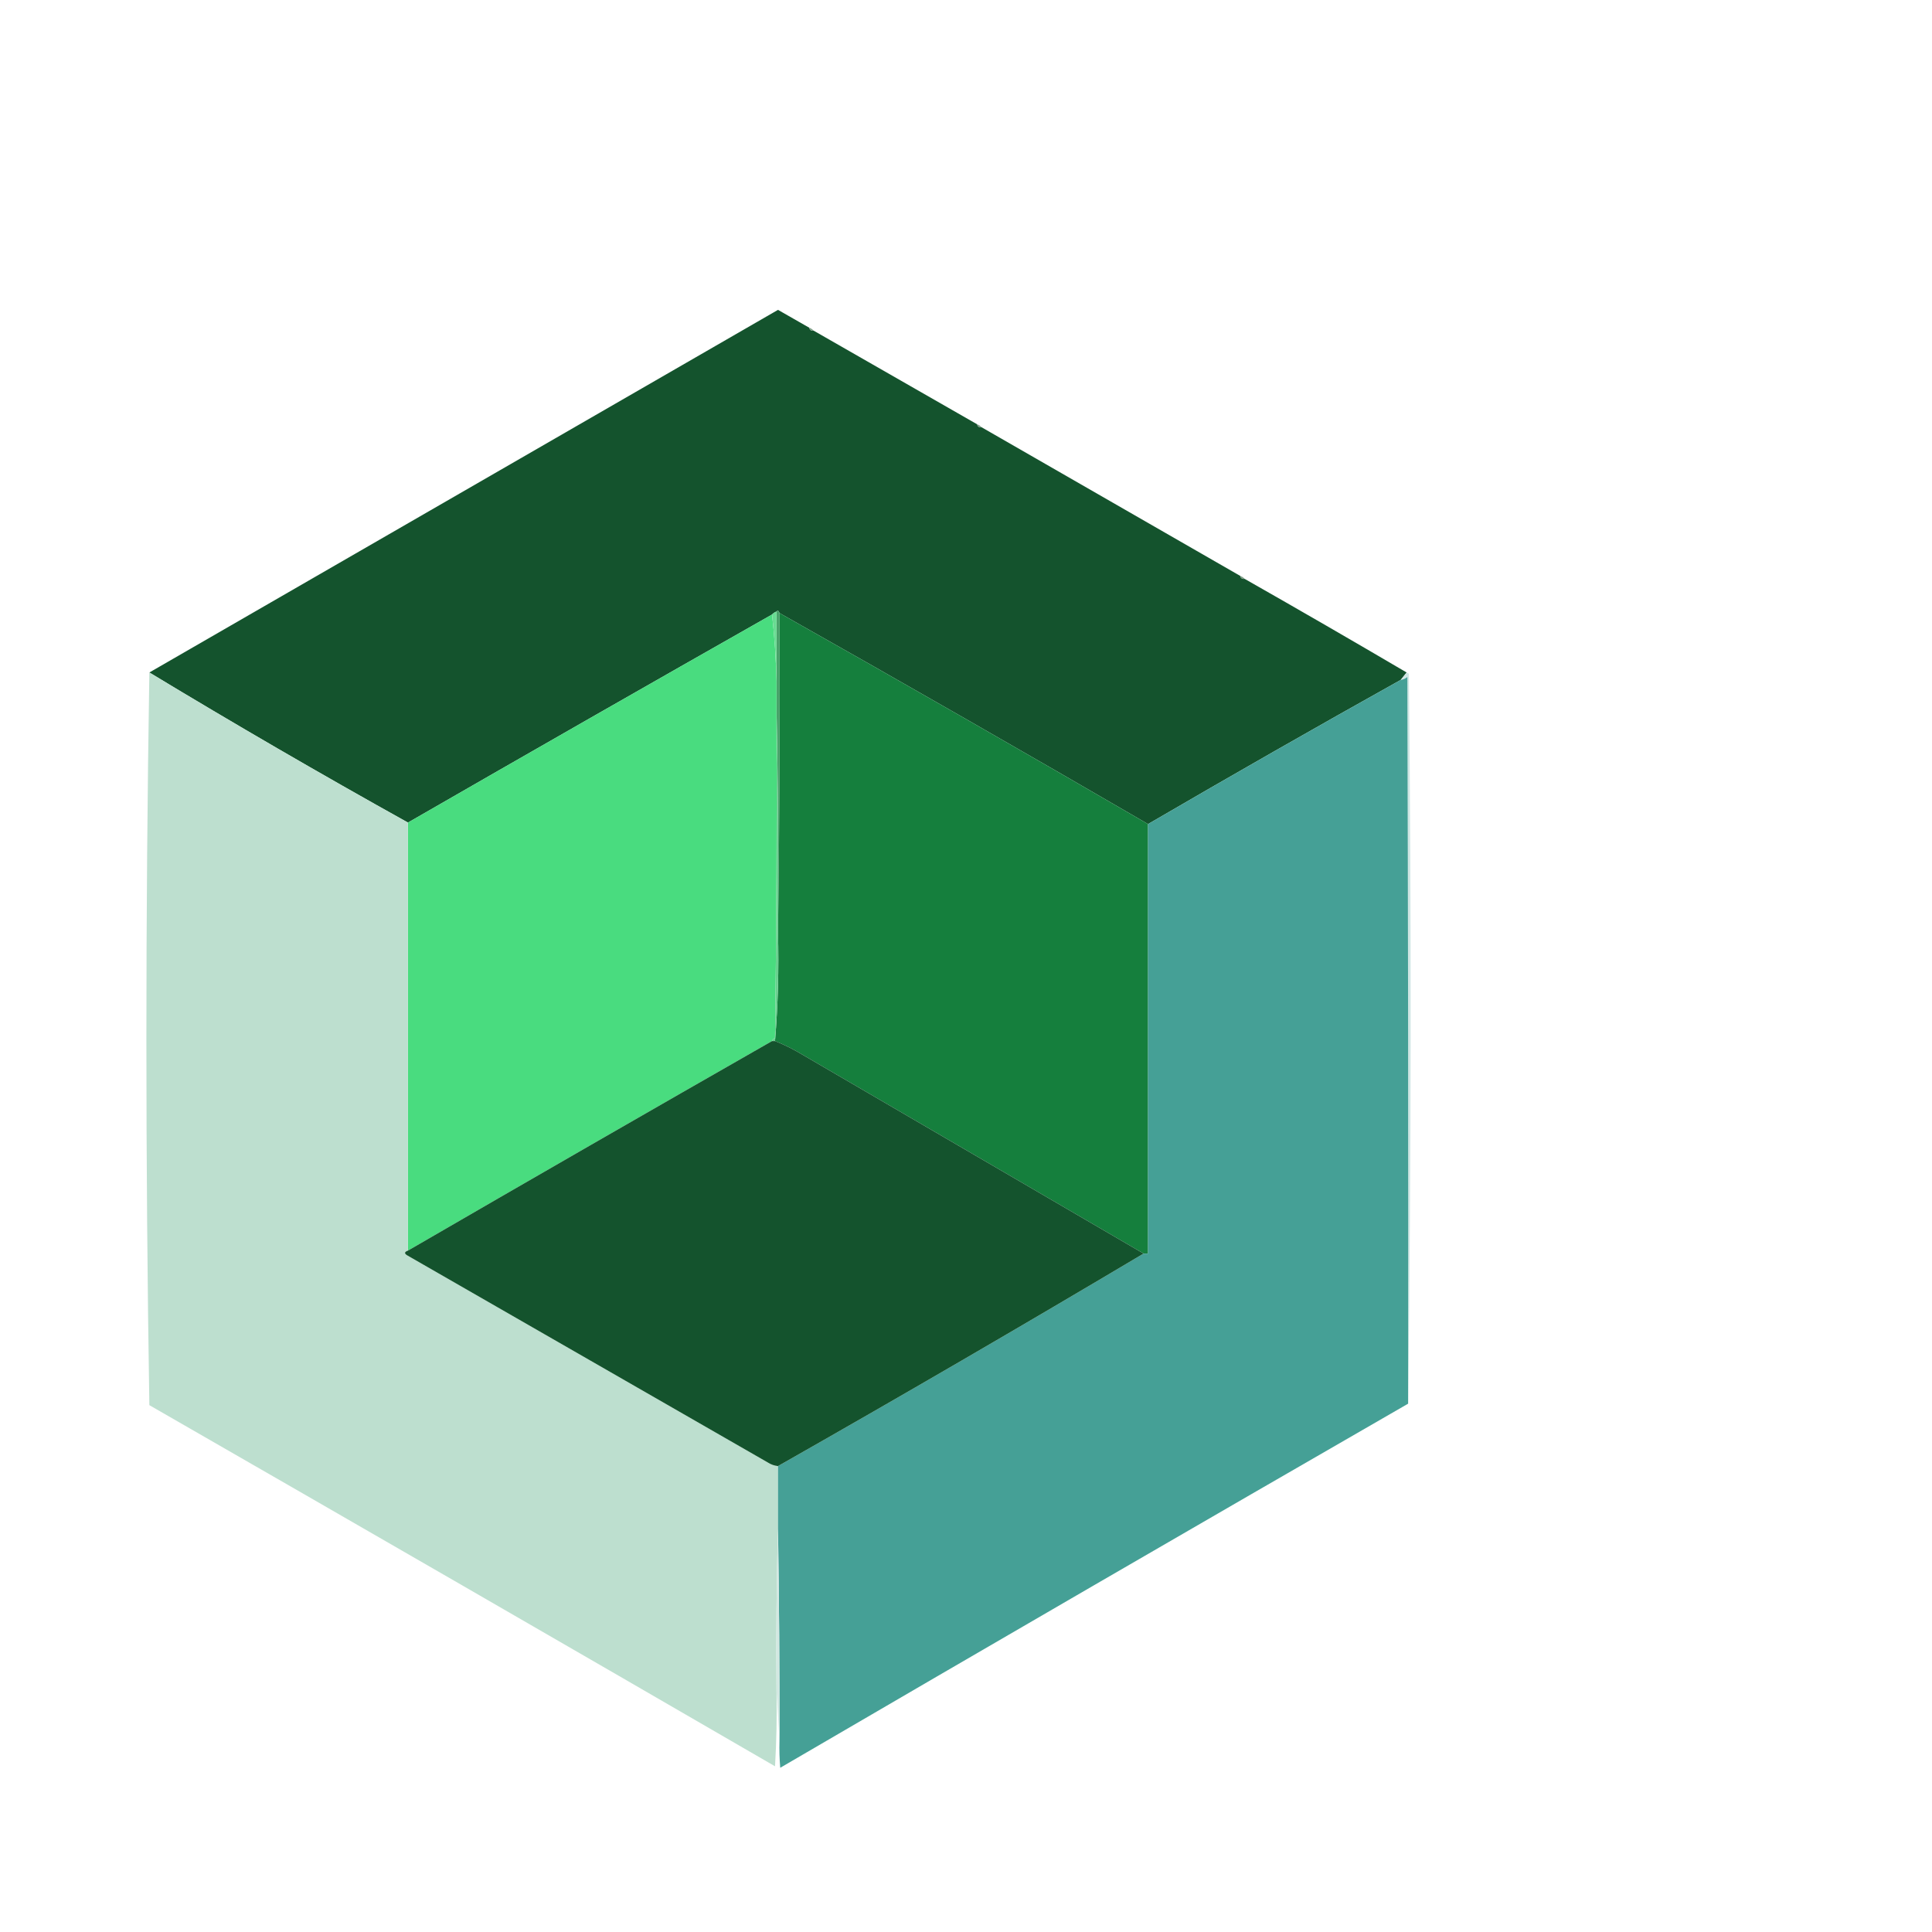 <?xml version="1.0" encoding="UTF-8"?>
<!DOCTYPE svg PUBLIC "-//W3C//DTD SVG 1.1//EN" "http://www.w3.org/Graphics/SVG/1.1/DTD/svg11.dtd">
<svg xmlns="http://www.w3.org/2000/svg" preserveAspectRatio="xMidYMid meet" version="1.1" width="55pt" height="55pt" viewBox="1100 50 50 1300" style="shape-rendering:geometricPrecision; text-rendering:geometricPrecision; image-rendering:optimizeQuality; fill-rule:evenodd; clip-rule:evenodd" xmlns:xlink="http://www.w3.org/1999/xlink">
<g><path style="opacity:1" fill="#14532d" d="M 1019.5,270.5 C 1019.82,272.048 1020.82,272.715 1022.5,272.5C 1059.17,293.5 1095.83,314.5 1132.5,335.5C 1132.82,337.048 1133.82,337.715 1135.5,337.5C 1193.5,370.833 1251.5,404.167 1309.5,437.5C 1309.82,439.048 1310.82,439.715 1312.5,439.5C 1349.03,460.262 1385.37,481.262 1421.5,502.5C 1420.17,504.167 1418.83,505.833 1417.5,507.5C 1360.51,539.327 1303.84,571.661 1247.5,604.5C 1165.13,556.649 1082.47,509.316 999.5,462.5C 998.994,460.895 998.327,460.561 997.5,461.5C 996.29,461.932 995.29,462.599 994.5,463.5C 912.671,509.914 831.004,556.58 749.5,603.5C 690.837,570.84 632.837,537.173 575.5,502.5C 716.461,421.23 857.461,339.897 998.5,258.5C 1005.52,262.528 1012.52,266.528 1019.5,270.5 Z"/></g>
<g><path style="opacity:1" fill="#7a9c84" d="M 1019.5,270.5 C 1020.71,270.932 1021.71,271.599 1022.5,272.5C 1020.82,272.715 1019.82,272.048 1019.5,270.5 Z"/></g>
<g><path style="opacity:1" fill="#7a9b84" d="M 1132.5,335.5 C 1133.71,335.932 1134.71,336.599 1135.5,337.5C 1133.82,337.715 1132.82,337.048 1132.5,335.5 Z"/></g>
<g><path style="opacity:1" fill="#7a9b84" d="M 1309.5,437.5 C 1310.71,437.932 1311.71,438.599 1312.5,439.5C 1310.82,439.715 1309.82,439.048 1309.5,437.5 Z"/></g>
<g><path style="opacity:1" fill="#48a269" d="M 999.5,462.5 C 999.833,534.335 999.499,606.002 998.5,677.5C 998.832,626.997 998.499,576.664 997.5,526.5C 997.5,520.5 997.5,514.5 997.5,508.5C 997.5,492.833 997.5,477.167 997.5,461.5C 998.327,460.561 998.994,460.895 999.5,462.5 Z"/></g>
<g><path style="opacity:1" fill="#49dc7f" d="M 994.5,463.5 C 996.161,478.305 997.161,493.305 997.5,508.5C 997.5,514.5 997.5,520.5 997.5,526.5C 997.833,600.503 997.5,674.503 996.5,748.5C 995.478,748.855 994.811,749.522 994.5,750.5C 912.67,797.247 831.003,844.247 749.5,891.5C 749.5,795.5 749.5,699.5 749.5,603.5C 831.004,556.58 912.671,509.914 994.5,463.5 Z"/></g>
<g><path style="opacity:1" fill="#157f3d" d="M 999.5,462.5 C 1082.47,509.316 1165.13,556.649 1247.5,604.5C 1247.5,700.833 1247.5,797.167 1247.5,893.5C 1246.5,893.5 1245.5,893.5 1244.5,893.5C 1168.25,849.037 1091.92,804.537 1015.5,760C 1009.39,756.279 1003.06,753.113 996.5,750.5C 998.475,726.395 999.142,702.062 998.5,677.5C 999.499,606.002 999.833,534.335 999.5,462.5 Z"/></g>
<g><path style="opacity:1" fill="#69db92" d="M 997.5,461.5 C 997.5,477.167 997.5,492.833 997.5,508.5C 997.161,493.305 996.161,478.305 994.5,463.5C 995.29,462.599 996.29,461.932 997.5,461.5 Z"/></g>
<g><path style="opacity:1" fill="#d0e6e4" d="M 1421.5,502.5 C 1422.12,502.611 1422.62,502.944 1423,503.5C 1424.77,667.333 1424.6,831 1422.5,994.5C 1422.67,831.5 1422.5,668.5 1422,505.5C 1420.67,506.582 1419.17,507.249 1417.5,507.5C 1418.83,505.833 1420.17,504.167 1421.5,502.5 Z"/></g>
<g><path style="opacity:1" fill="#bddfcf" d="M 575.5,502.5 C 632.837,537.173 690.837,570.84 749.5,603.5C 749.5,699.5 749.5,795.5 749.5,891.5C 746.875,892.441 746.875,893.607 749.5,895C 830.167,941.333 910.833,987.667 991.5,1034C 993.65,1035.41 995.984,1036.24 998.5,1036.5C 998.5,1050.5 998.5,1064.5 998.5,1078.5C 997.502,1114.66 997.168,1151 997.5,1187.5C 997.833,1204.51 997.499,1221.51 996.5,1238.5C 856.33,1157.25 715.997,1076.25 575.5,995.5C 572.835,831.002 572.835,666.669 575.5,502.5 Z"/></g>
<g><path style="opacity:1" fill="#45a096" d="M 1422.5,994.5 C 1281.48,1075.76 1140.65,1157.43 1000,1239.5C 999.501,1233.51 999.334,1227.51 999.5,1221.5C 999.574,1173.83 999.241,1126.16 998.5,1078.5C 998.5,1064.5 998.5,1050.5 998.5,1036.5C 1081.02,989.632 1163.02,941.965 1244.5,893.5C 1245.5,893.5 1246.5,893.5 1247.5,893.5C 1247.5,797.167 1247.5,700.833 1247.5,604.5C 1303.84,571.661 1360.51,539.327 1417.5,507.5C 1419.17,507.249 1420.67,506.582 1422,505.5C 1422.5,668.5 1422.67,831.5 1422.5,994.5 Z"/></g>
<g><path style="opacity:1" fill="#69d08f" d="M 997.5,526.5 C 998.499,576.664 998.832,626.997 998.5,677.5C 999.142,702.062 998.475,726.395 996.5,750.5C 995.833,750.5 995.167,750.5 994.5,750.5C 994.811,749.522 995.478,748.855 996.5,748.5C 997.5,674.503 997.833,600.503 997.5,526.5 Z"/></g>
<g><path style="opacity:1" fill="#14532d" d="M 994.5,750.5 C 995.167,750.5 995.833,750.5 996.5,750.5C 1003.06,753.113 1009.39,756.279 1015.5,760C 1091.92,804.537 1168.25,849.037 1244.5,893.5C 1163.02,941.965 1081.02,989.632 998.5,1036.5C 995.984,1036.24 993.65,1035.41 991.5,1034C 910.833,987.667 830.167,941.333 749.5,895C 746.875,893.607 746.875,892.441 749.5,891.5C 831.003,844.247 912.67,797.247 994.5,750.5 Z"/></g>
<g><path style="opacity:1" fill="#d3e8e2" d="M 998.5,1078.5 C 999.241,1126.16 999.574,1173.83 999.5,1221.5C 998.833,1210.17 998.167,1198.83 997.5,1187.5C 997.168,1151 997.502,1114.66 998.5,1078.5 Z"/></g>
</svg>
